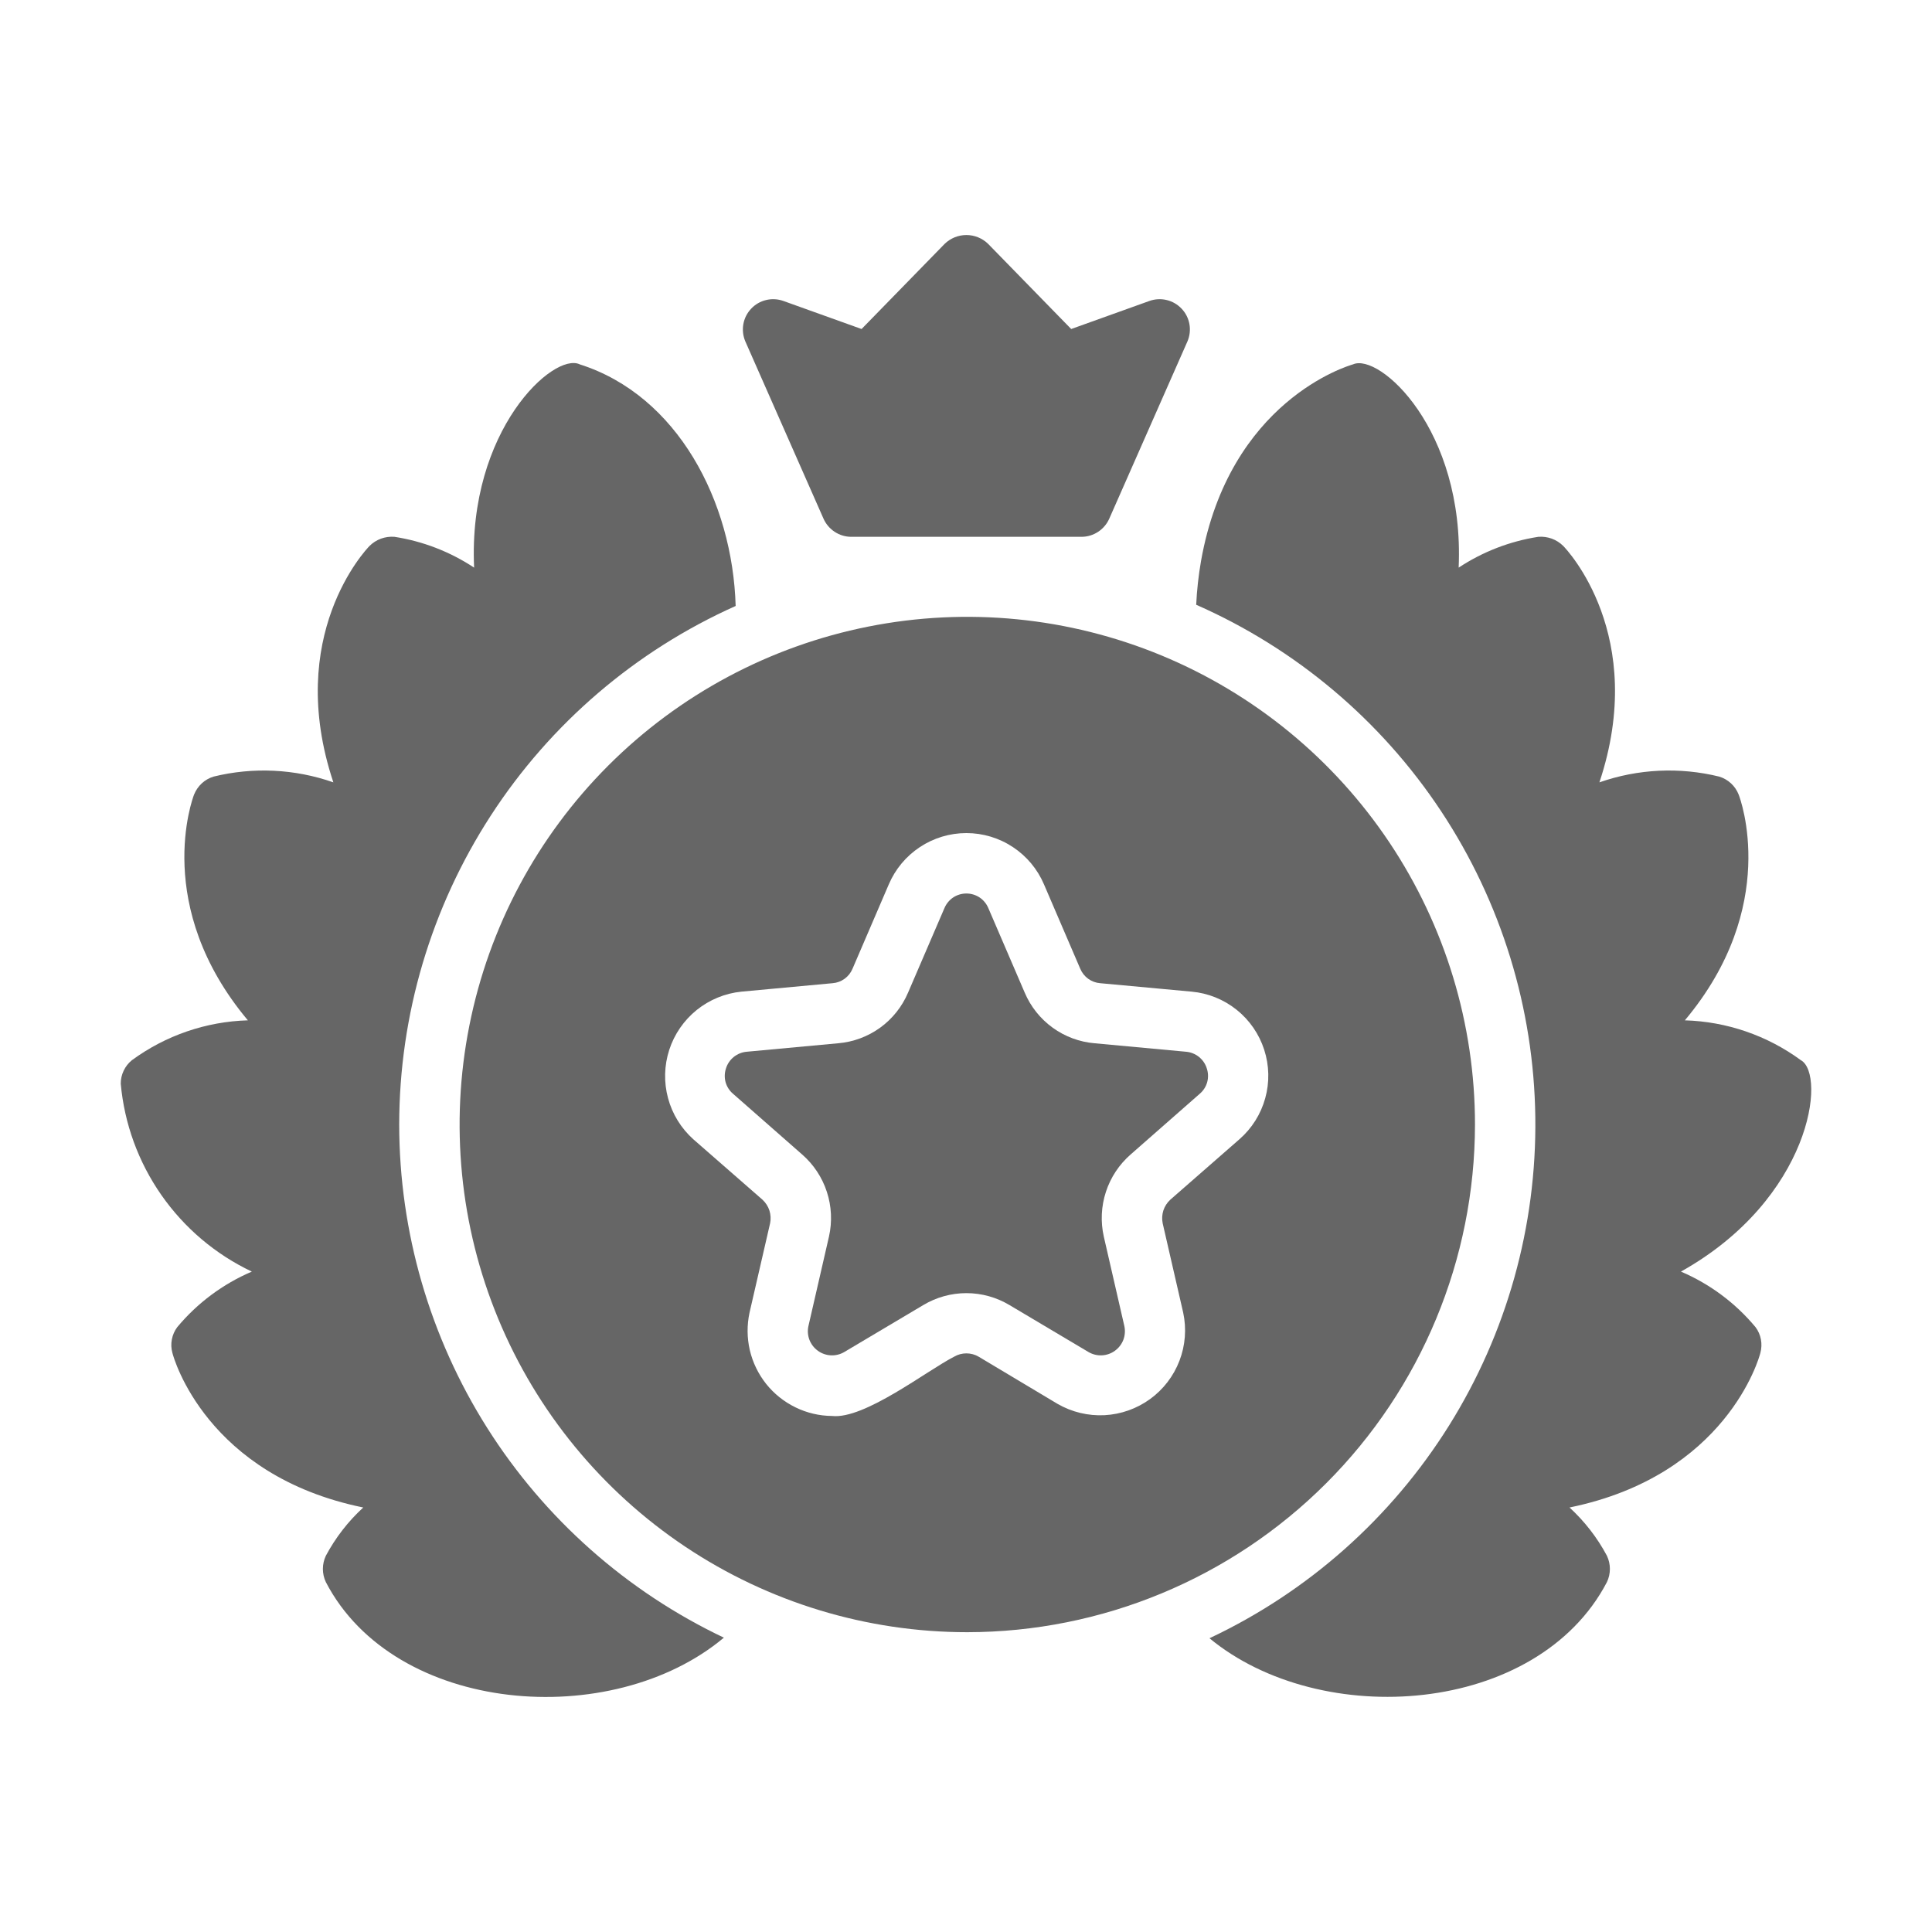 <?xml version="1.0" encoding="utf-8"?>
<svg xmlns="http://www.w3.org/2000/svg" fill="none" height="100%" overflow="visible" preserveAspectRatio="none" style="display: block;" viewBox="0 0 40 40" width="100%">
<g id="excellence">
<path d="M8.265 23.282C8.267 21.011 8.926 18.79 10.162 16.885C11.398 14.98 13.158 13.473 15.231 12.546C15.168 10.383 14.03 8.188 12.004 7.544C11.467 7.281 9.685 8.901 9.816 11.752C9.318 11.423 8.755 11.205 8.165 11.114C8.071 11.107 7.977 11.12 7.888 11.152C7.8 11.184 7.719 11.236 7.652 11.302C7.577 11.377 5.889 13.159 6.902 16.198C6.104 15.918 5.241 15.877 4.42 16.079C4.33 16.107 4.247 16.154 4.178 16.218C4.109 16.282 4.055 16.36 4.019 16.448C3.982 16.541 3.157 18.768 5.132 21.125C4.267 21.15 3.429 21.438 2.731 21.95C2.658 22.009 2.6 22.083 2.56 22.168C2.52 22.252 2.499 22.345 2.5 22.438C2.575 23.266 2.865 24.06 3.341 24.742C3.817 25.424 4.462 25.971 5.214 26.327C4.615 26.583 4.086 26.977 3.669 27.478C3.613 27.553 3.575 27.64 3.558 27.732C3.54 27.824 3.544 27.919 3.569 28.009C3.594 28.116 4.276 30.548 7.521 31.211C7.208 31.498 6.946 31.836 6.746 32.211C6.706 32.296 6.685 32.389 6.685 32.483C6.685 32.577 6.706 32.67 6.746 32.755C8.171 35.5 12.667 35.85 14.987 33.906C12.977 32.951 11.279 31.447 10.089 29.567C8.899 27.686 8.267 25.507 8.265 23.282ZM34.802 26.327C37.497 24.82 37.816 22.244 37.285 21.95C36.587 21.438 35.749 21.15 34.883 21.125C36.859 18.768 36.034 16.541 35.996 16.448C35.961 16.36 35.907 16.282 35.838 16.218C35.769 16.154 35.686 16.107 35.596 16.079C34.775 15.877 33.912 15.918 33.114 16.198C34.127 13.159 32.439 11.377 32.364 11.302C32.297 11.236 32.216 11.184 32.128 11.152C32.039 11.12 31.945 11.107 31.851 11.114C31.261 11.205 30.698 11.423 30.2 11.752C30.325 8.888 28.556 7.3 28.012 7.544C27.905 7.575 25.454 8.3 24.866 11.614C24.814 11.914 24.78 12.217 24.766 12.521C26.831 13.43 28.591 14.913 29.836 16.794C31.081 18.676 31.758 20.875 31.787 23.131C31.816 25.387 31.196 27.603 30 29.516C28.803 31.429 27.082 32.957 25.041 33.918C27.349 35.825 31.826 35.519 33.27 32.755C33.31 32.67 33.331 32.577 33.331 32.483C33.331 32.389 33.31 32.296 33.27 32.211C33.07 31.836 32.808 31.498 32.495 31.211C35.74 30.548 36.422 28.116 36.447 28.009C36.471 27.919 36.475 27.824 36.458 27.732C36.441 27.64 36.403 27.553 36.347 27.478C35.93 26.977 35.401 26.583 34.802 26.327Z" fill="#666666" id="Vector"/>
<path d="M30.538 23.282C30.538 21.203 29.921 19.171 28.766 17.442C27.611 15.714 25.97 14.367 24.049 13.571C22.128 12.776 20.015 12.567 17.976 12.973C15.937 13.379 14.064 14.38 12.594 15.85C11.124 17.32 10.123 19.192 9.718 21.232C9.312 23.27 9.52 25.384 10.316 27.305C11.111 29.225 12.459 30.867 14.187 32.022C15.916 33.177 17.948 33.793 20.027 33.793C22.814 33.79 25.485 32.682 27.456 30.711C29.427 28.741 30.535 26.069 30.538 23.282ZM25.66 23.588L24.229 24.839C24.163 24.9 24.114 24.977 24.086 25.062C24.059 25.148 24.054 25.239 24.072 25.327L24.497 27.178C24.568 27.51 24.541 27.856 24.419 28.174C24.297 28.491 24.086 28.767 23.81 28.967C23.535 29.166 23.208 29.282 22.868 29.3C22.528 29.317 22.191 29.236 21.896 29.066L20.264 28.09C20.187 28.044 20.098 28.02 20.008 28.02C19.918 28.02 19.829 28.044 19.752 28.09C19.189 28.378 17.895 29.391 17.226 29.316C16.963 29.314 16.705 29.253 16.47 29.138C16.234 29.023 16.027 28.858 15.863 28.653C15.7 28.448 15.584 28.209 15.524 27.954C15.465 27.699 15.463 27.434 15.518 27.178L15.944 25.327C15.962 25.239 15.957 25.148 15.93 25.062C15.902 24.977 15.853 24.9 15.787 24.839L14.355 23.588C14.102 23.361 13.919 23.065 13.831 22.736C13.742 22.407 13.751 22.06 13.856 21.736C13.961 21.412 14.159 21.125 14.424 20.911C14.689 20.698 15.011 20.565 15.35 20.531L17.238 20.356C17.328 20.349 17.414 20.317 17.487 20.264C17.56 20.211 17.616 20.139 17.651 20.056L18.401 18.311C18.535 17.996 18.759 17.727 19.045 17.538C19.33 17.349 19.665 17.248 20.008 17.248C20.351 17.248 20.686 17.349 20.971 17.538C21.257 17.727 21.481 17.996 21.615 18.311L22.365 20.056C22.4 20.139 22.456 20.211 22.529 20.264C22.602 20.317 22.688 20.349 22.778 20.356L24.673 20.531C25.013 20.562 25.337 20.693 25.604 20.907C25.871 21.121 26.069 21.409 26.174 21.734C26.279 22.059 26.287 22.409 26.195 22.738C26.104 23.068 25.918 23.363 25.66 23.588ZM17.05 10.739C17.099 10.849 17.179 10.944 17.28 11.01C17.381 11.077 17.498 11.113 17.619 11.114H22.397C22.517 11.113 22.635 11.077 22.736 11.01C22.837 10.944 22.917 10.849 22.966 10.739L24.585 7.068C24.633 6.956 24.647 6.832 24.626 6.712C24.605 6.592 24.549 6.481 24.465 6.392C24.381 6.303 24.274 6.24 24.155 6.212C24.037 6.183 23.912 6.19 23.797 6.231L22.178 6.812L20.458 5.049C20.338 4.932 20.176 4.866 20.008 4.866C19.84 4.866 19.678 4.932 19.558 5.049L17.838 6.812L16.219 6.231C16.104 6.19 15.979 6.183 15.861 6.212C15.742 6.24 15.634 6.303 15.551 6.392C15.467 6.481 15.411 6.592 15.39 6.712C15.369 6.832 15.383 6.956 15.431 7.068L17.05 10.739Z" fill="#666666" id="Vector_2"/>
<path d="M24.554 21.775L22.665 21.6C22.351 21.574 22.049 21.462 21.794 21.277C21.538 21.092 21.338 20.84 21.215 20.55L20.464 18.805C20.427 18.715 20.364 18.637 20.283 18.582C20.202 18.528 20.106 18.499 20.008 18.499C19.91 18.499 19.814 18.528 19.733 18.582C19.652 18.637 19.589 18.715 19.552 18.805L18.801 20.55C18.678 20.84 18.478 21.092 18.223 21.277C17.967 21.462 17.665 21.574 17.351 21.6L15.462 21.775C15.364 21.783 15.271 21.82 15.194 21.881C15.117 21.943 15.06 22.025 15.031 22.119C15 22.211 14.997 22.31 15.022 22.404C15.048 22.497 15.101 22.581 15.175 22.644L16.606 23.901C16.844 24.108 17.021 24.375 17.119 24.675C17.217 24.974 17.232 25.295 17.163 25.602L16.738 27.453C16.716 27.548 16.724 27.648 16.758 27.739C16.793 27.83 16.854 27.909 16.933 27.966C17.012 28.024 17.106 28.056 17.204 28.061C17.301 28.065 17.398 28.041 17.482 27.991L19.114 27.021C19.384 26.859 19.693 26.773 20.008 26.773C20.323 26.773 20.632 26.859 20.902 27.021L22.534 27.991C22.618 28.041 22.715 28.065 22.812 28.061C22.91 28.056 23.004 28.024 23.083 27.966C23.162 27.909 23.223 27.83 23.258 27.739C23.292 27.648 23.299 27.548 23.278 27.453L22.853 25.602C22.784 25.295 22.799 24.974 22.897 24.675C22.995 24.375 23.172 24.108 23.41 23.901L24.841 22.644C24.915 22.581 24.968 22.497 24.994 22.404C25.019 22.31 25.016 22.211 24.985 22.119C24.956 22.025 24.899 21.943 24.822 21.881C24.745 21.82 24.652 21.783 24.554 21.775Z" fill="#666666" id="Vector_3"/>
</g>
</svg>